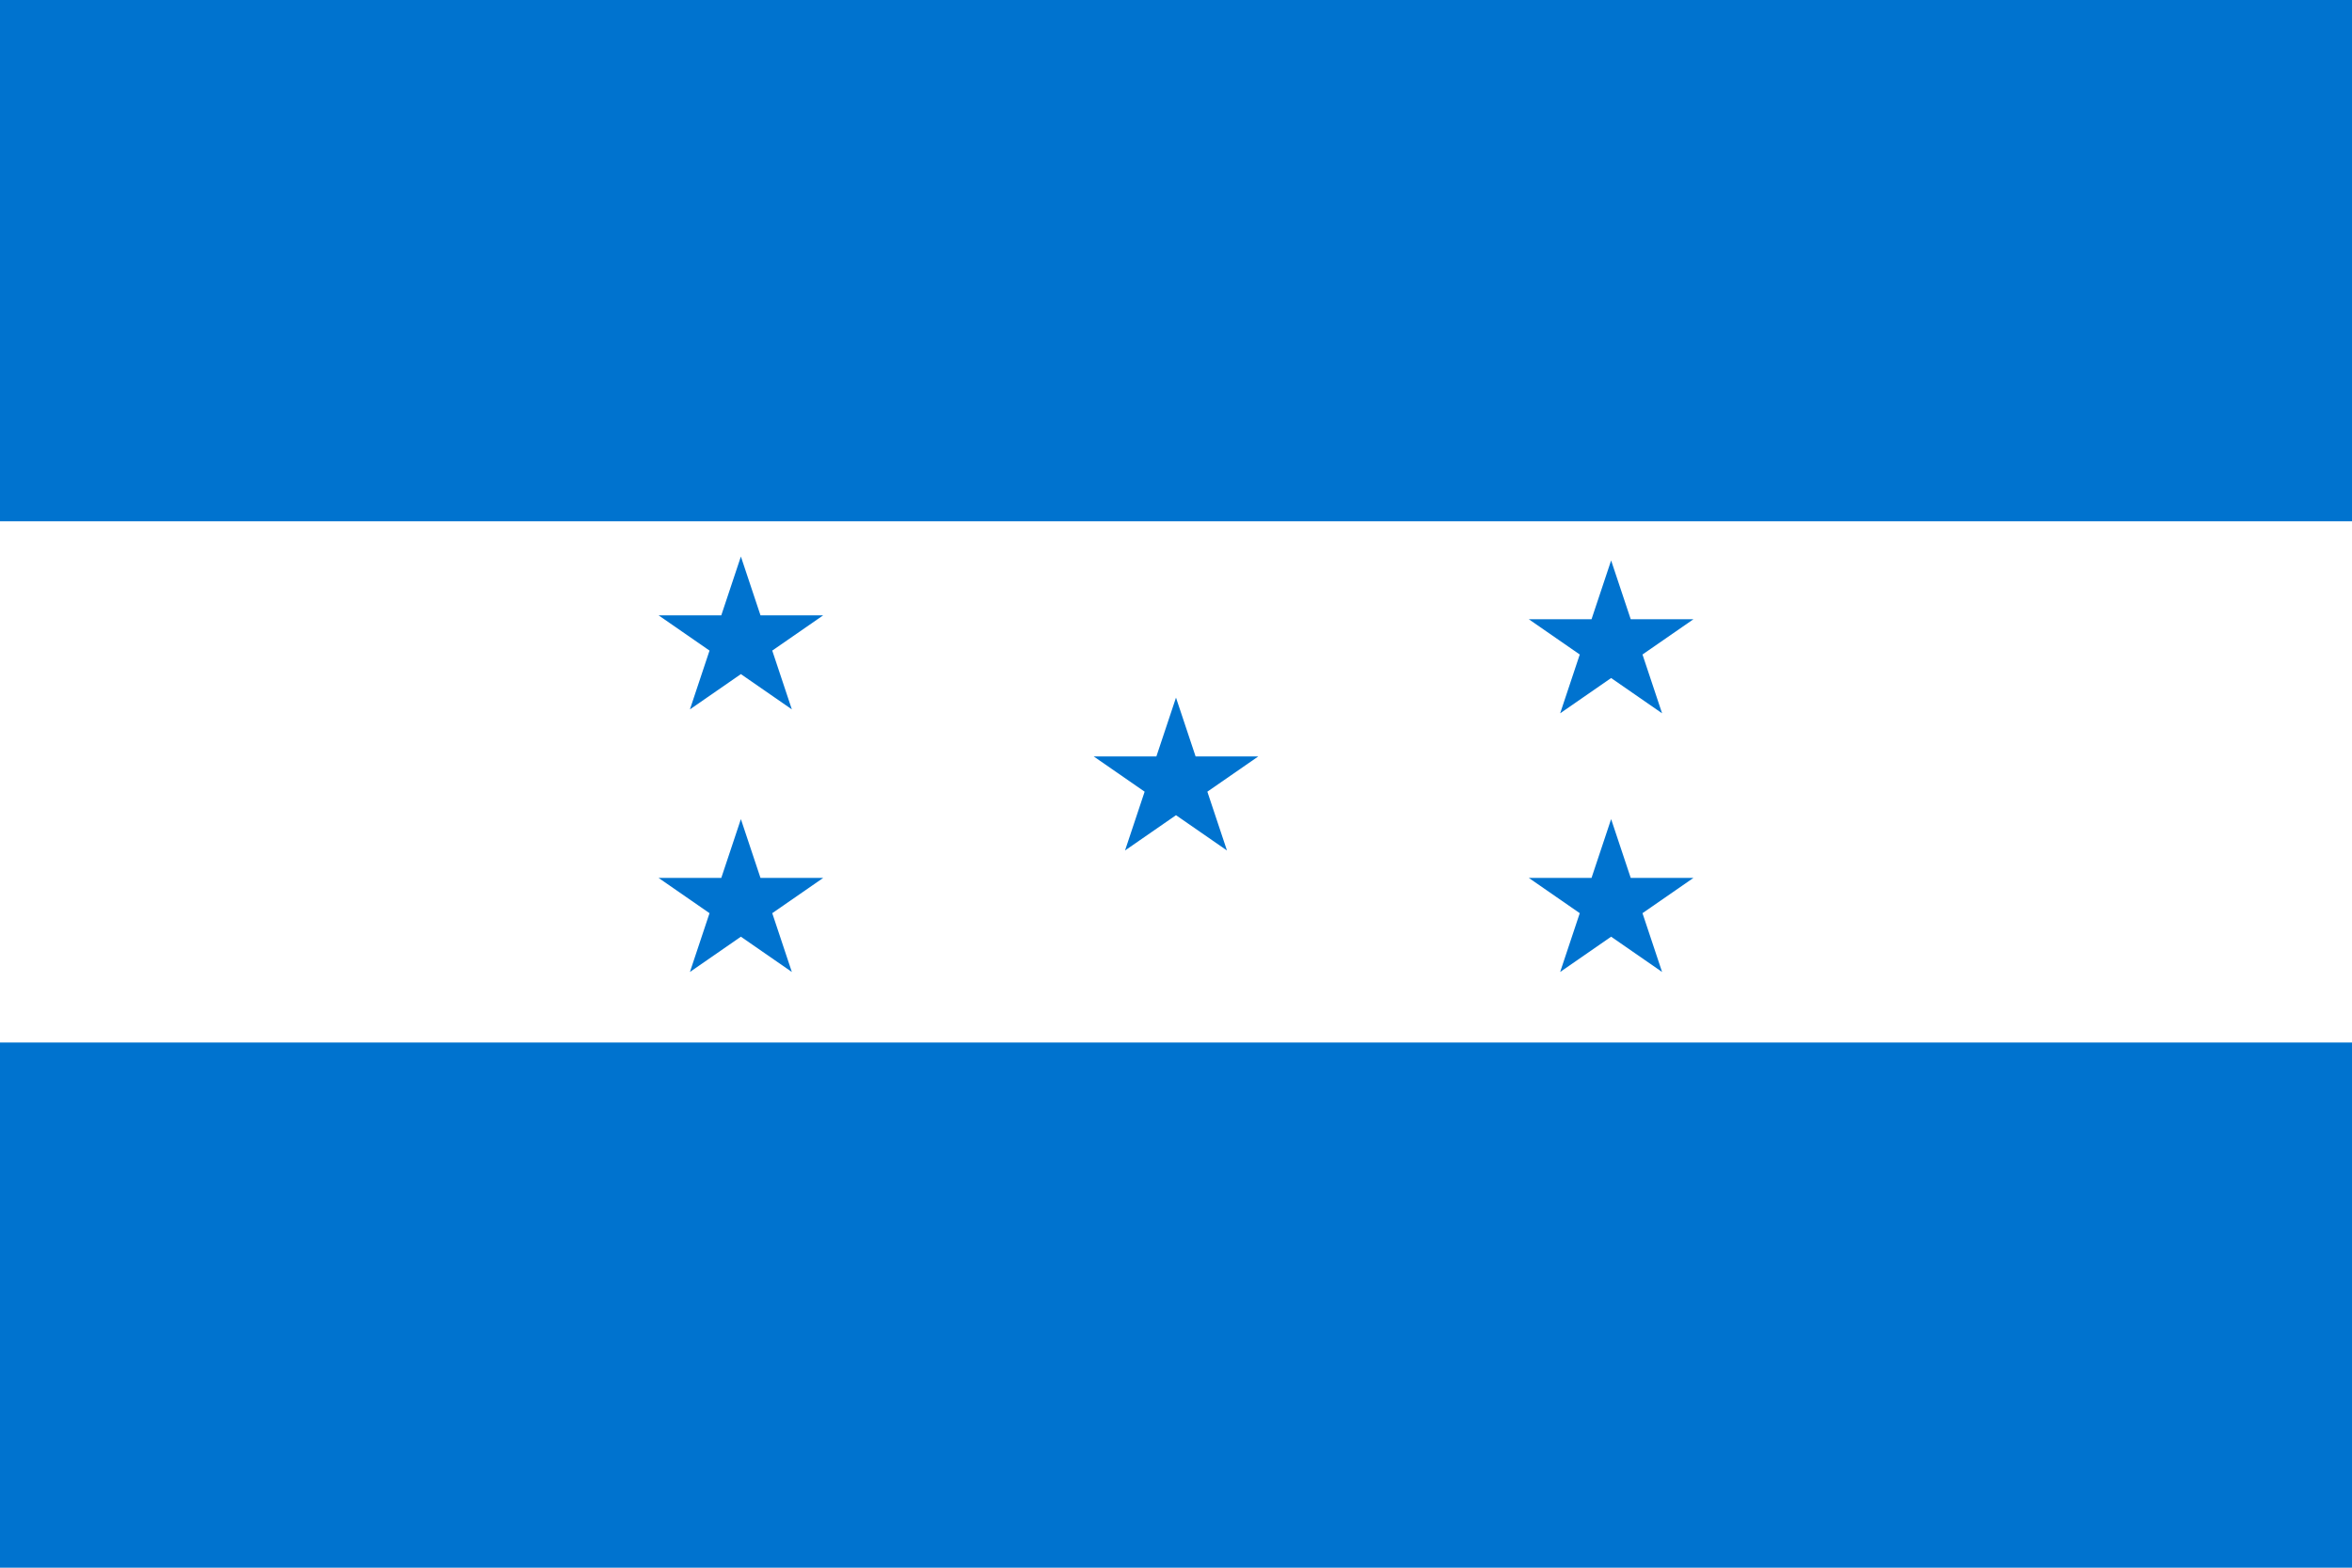 <svg xmlns="http://www.w3.org/2000/svg"  viewBox="0 0 60 40"><path fill="#0073CF" d="M0 0h60v40H0z"/><path fill="#FFF" d="M0 13.3h60v13.3H0z"/><path fill="#0073CF" d="M32.1 19.3l-1.3.9.5 1.5-1.3-.9-1.3.9.5-1.5-1.3-.9h1.6l.5-1.5.5 1.5h1.6zm8.2-2.6l-.5 1.5 1.3-.9 1.3.9-.5-1.5 1.3-.9h-1.6l-.5-1.5-.5 1.5H39l1.3.9zm1.3 5.7l-.5-1.5-.5 1.5H39l1.3.9-.5 1.5 1.3-.9 1.3.9-.5-1.5 1.3-.9h-1.6zm-22.7-8.2l-.5 1.5h-1.6l1.3.9-.5 1.5 1.3-.9 1.3.9-.5-1.5 1.3-.9h-1.6l-.5-1.5zm.5 8.2l-.5-1.5-.5 1.5h-1.6l1.3.9-.5 1.5 1.3-.9 1.3.9-.5-1.5 1.3-.9h-1.6z"/></svg>